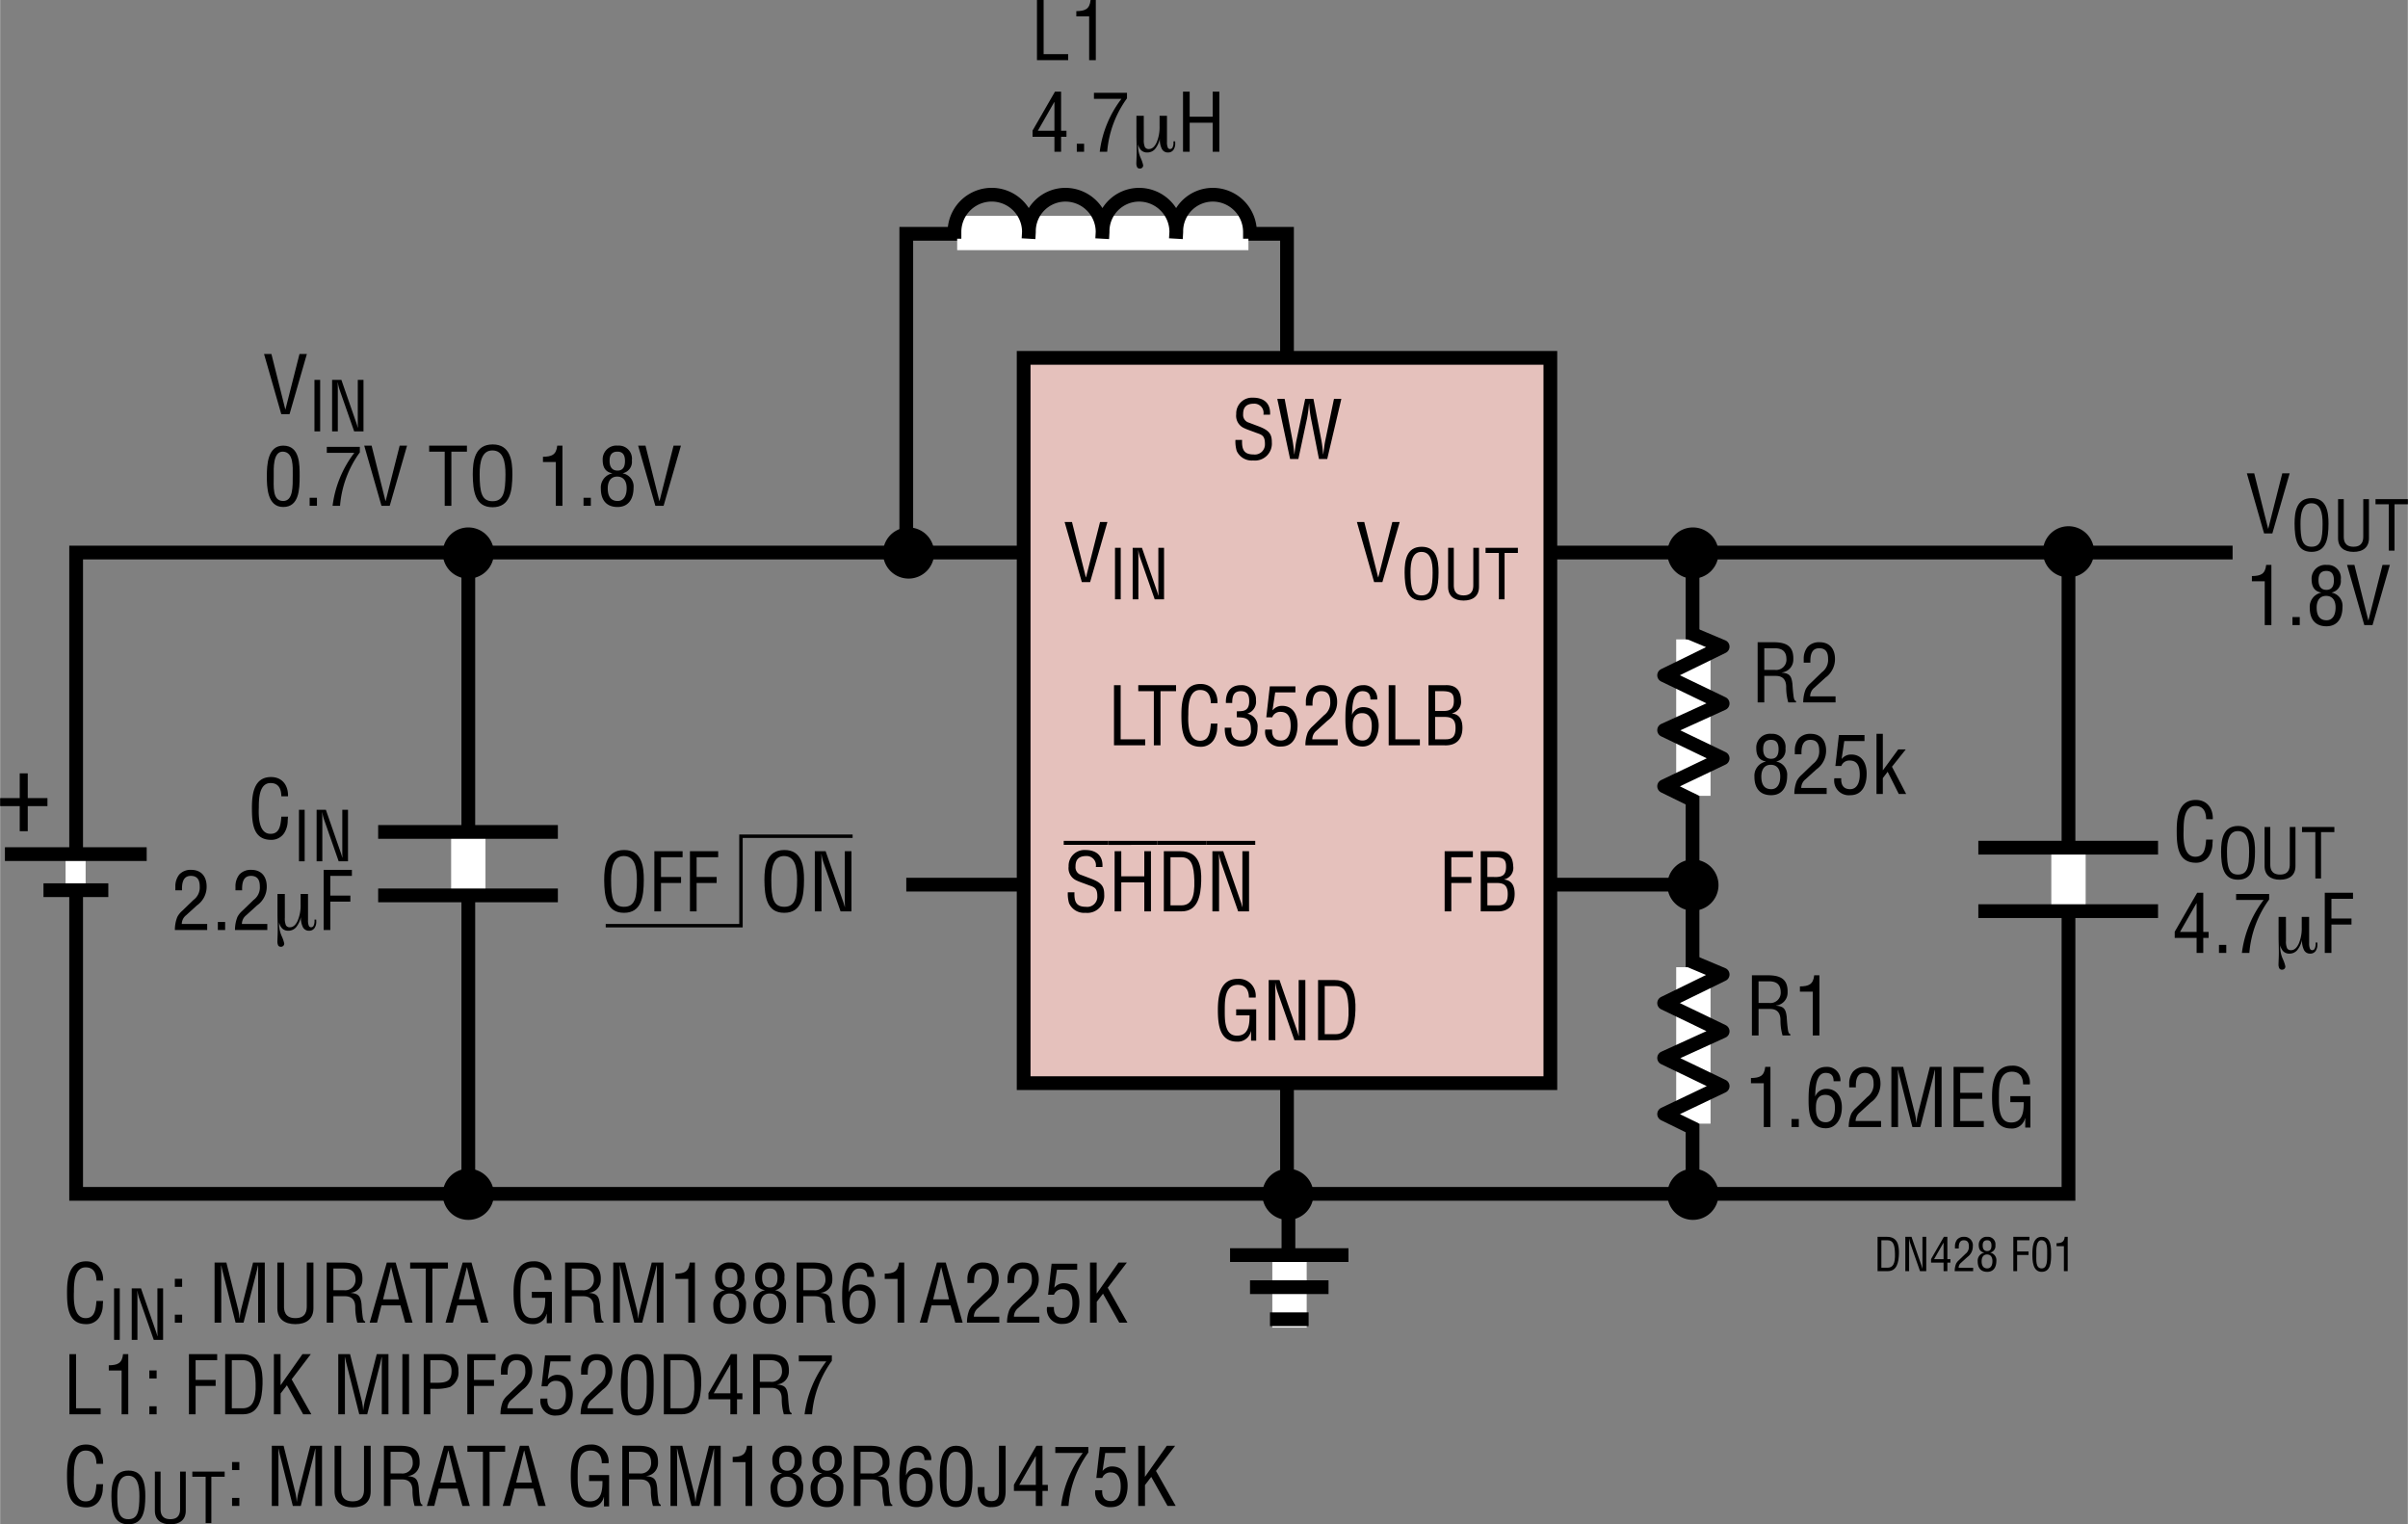 <svg id="a6e5dc02-8d35-4e0b-ad21-e223d96d2d67" data-name="Layer 1" xmlns="http://www.w3.org/2000/svg" width="5.841in" height="3.697in" viewBox="0 0 420.55 266.216"><rect x="0" y="0" width="420.55" height="266.216" fill="#808080" stroke="none"/><line x1="295.607" y1="99.499" x2="295.607" y2="208.499" fill="none" stroke="#000" stroke-width="2.4"/><line x1="225.023" y1="211.666" x2="225.023" y2="226.416" fill="none" stroke="#000" stroke-width="2.4"/><polyline points="361.273 96.166 361.273 208.499 13.273 208.499 13.273 96.499 73.273 96.499 389.939 96.499" fill="none" stroke="#000" stroke-width="2.4"/><line x1="158.273" y1="154.499" x2="295.773" y2="154.499" fill="none" stroke="#000" stroke-width="2.4"/><polyline points="224.773 208.666 224.773 40.833 158.273 40.833 158.273 96.499" fill="none" stroke="#000" stroke-width="2.4"/><line x1="295.753" y1="111.668" x2="295.753" y2="138.988" fill="none" stroke="#fff" stroke-width="6"/><polyline points="296.191 140.029 290.644 137.314 300.868 132.439 290.644 127.518 300.868 122.861 290.644 117.938 300.868 112.938 295.069 110.5" fill="none" stroke="#000" stroke-linejoin="round" stroke-width="2.4"/><line x1="295.753" y1="168.918" x2="295.753" y2="196.238" fill="none" stroke="#fff" stroke-width="6"/><polyline points="296.191 197.279 290.644 194.564 300.868 189.689 290.644 184.768 300.868 180.111 290.644 175.188 300.868 170.188 295.069 167.75" fill="none" stroke="#000" stroke-linejoin="round" stroke-width="2.4"/><line x1="225.21" y1="219.278" x2="225.21" y2="231.849" fill="none" stroke="#fff" stroke-width="6"/><line x1="214.828" y1="219.196" x2="235.511" y2="219.196" fill="none" stroke="#000" stroke-width="2.4"/><line x1="218.313" y1="224.798" x2="232.028" y2="224.798" fill="none" stroke="#000" stroke-width="2.4"/><line x1="221.798" y1="230.399" x2="228.548" y2="230.399" fill="none" stroke="#000" stroke-width="2.4"/><line x1="167.162" y1="40.686" x2="218.035" y2="40.686" fill="none" stroke="#fff" stroke-width="6"/><path d="M219.181,43.437v-1.18a6.499,6.499,0,0,0-6.504-6.498,6.384,6.384,0,0,0-6.363,6.498l-.068,1.18.068-1.18a6.503,6.503,0,0,0-6.504-6.498,6.388,6.388,0,0,0-6.369,6.498l-.066,1.18.066-1.18a6.5,6.5,0,0,0-6.504-6.498,6.384,6.384,0,0,0-6.363,6.498l-.068,1.18.068-1.18a6.502,6.502,0,0,0-13.004,0v1.18" transform="translate(-0.88 -1.751)" fill="none" stroke="#000" stroke-width="2.4"/><path d="M159.555,102.796a4.465,4.465,0,1,0-4.464-4.465A4.465,4.465,0,0,0,159.555,102.796Z" transform="translate(-0.88 -1.751)"/><path d="M159.555,98.331" transform="translate(-0.88 -1.751)"/><line x1="151.145" y1="96.549" x2="166.426" y2="96.549" fill="none"/><line x1="158.676" y1="104.205" x2="158.676" y2="88.924" fill="none"/><path d="M82.653,102.796a4.465,4.465,0,1,0-4.464-4.465A4.465,4.465,0,0,0,82.653,102.796Z" transform="translate(-0.88 -1.751)"/><path d="M82.653,98.331" transform="translate(-0.88 -1.751)"/><line x1="74.242" y1="96.549" x2="89.524" y2="96.549" fill="none"/><line x1="81.774" y1="104.205" x2="81.774" y2="88.924" fill="none"/><path d="M82.653,214.796a4.465,4.465,0,1,0-4.464-4.465A4.465,4.465,0,0,0,82.653,214.796Z" transform="translate(-0.88 -1.751)"/><path d="M82.653,210.331" transform="translate(-0.88 -1.751)"/><line x1="74.242" y1="208.549" x2="89.524" y2="208.549" fill="none"/><line x1="81.774" y1="216.205" x2="81.774" y2="200.924" fill="none"/><path d="M296.555,102.796a4.465,4.465,0,1,0-4.463-4.465A4.465,4.465,0,0,0,296.555,102.796Z" transform="translate(-0.88 -1.751)"/><path d="M296.555,98.331" transform="translate(-0.88 -1.751)"/><line x1="288.146" y1="96.549" x2="303.427" y2="96.549" fill="none"/><line x1="295.677" y1="104.205" x2="295.677" y2="88.924" fill="none"/><path d="M296.555,160.796a4.465,4.465,0,1,0-4.463-4.465A4.465,4.465,0,0,0,296.555,160.796Z" transform="translate(-0.88 -1.751)"/><path d="M296.555,156.331" transform="translate(-0.88 -1.751)"/><line x1="288.146" y1="154.549" x2="303.427" y2="154.549" fill="none"/><line x1="295.677" y1="162.205" x2="295.677" y2="146.924" fill="none"/><path d="M296.555,214.796a4.465,4.465,0,1,0-4.463-4.465A4.465,4.465,0,0,0,296.555,214.796Z" transform="translate(-0.88 -1.751)"/><path d="M296.555,210.331" transform="translate(-0.88 -1.751)"/><line x1="288.146" y1="208.549" x2="303.427" y2="208.549" fill="none"/><line x1="295.677" y1="216.205" x2="295.677" y2="200.924" fill="none"/><path d="M362.153,102.584a4.465,4.465,0,1,0-4.463-4.465A4.465,4.465,0,0,0,362.153,102.584Z" transform="translate(-0.88 -1.751)"/><path d="M362.153,98.119" transform="translate(-0.88 -1.751)"/><line x1="353.743" y1="96.337" x2="369.025" y2="96.337" fill="none"/><line x1="361.275" y1="103.993" x2="361.275" y2="88.712" fill="none"/><path d="M225.805,214.796a4.465,4.465,0,1,0-4.463-4.465A4.465,4.465,0,0,0,225.805,214.796Z" transform="translate(-0.88 -1.751)"/><path d="M225.805,210.331" transform="translate(-0.88 -1.751)"/><line x1="217.396" y1="208.549" x2="232.677" y2="208.549" fill="none"/><line x1="224.927" y1="216.205" x2="224.927" y2="200.924" fill="none"/><rect x="178.773" y="62.499" width="92" height="126.667" fill="#e5c1bc" stroke="#000" stroke-width="2.4"/><path d="M221.533,74.171a1.61,1.61,0,0,0-1.667-1.919c-1.695,0-1.877,1.064-1.877,1.877a1.381,1.381,0,0,0,.995,1.429c.56.21,1.106.42,1.667.63,1.989.742,2.353,1.443,2.353,2.83a2.954,2.954,0,0,1-3.264,3.151,2.868,2.868,0,0,1-2.872-1.667A5.873,5.873,0,0,1,216.644,78.583h1.163c-.056,1.555.238,2.536,1.989,2.536a1.763,1.763,0,0,0,2.003-1.835c0-1.597-.645-1.611-1.709-2.017-.574-.224-1.499-.519-2.059-.812a2.346,2.346,0,0,1-1.247-2.381,2.758,2.758,0,0,1,2.928-2.872c1.919,0,3.096.995,2.983,2.97Z" transform="translate(-0.88 -1.751)"/><path d="M227.636,81.917h-1.442l-2.241-10.506h1.289l1.373,7.242c.126.714.224,1.443.308,2.423h.028c.098-.812.182-1.583.336-2.339l1.541-7.326h1.443l1.387,7.242c.126.7.21,1.401.308,2.423h.028c.099-.812.183-1.583.336-2.339l1.527-7.326h1.288L232.679,81.917h-1.442L229.835,74.787a19.279,19.279,0,0,1-.308-2.535H229.499a24.32,24.32,0,0,1-.336,2.535Z" transform="translate(-0.88 -1.751)"/><path d="M192.998,92.911h1.289L191.261,103.417h-1.443l-3.011-10.506h1.289l2.423,9.666h.028Z" transform="translate(-0.88 -1.751)"/><path d="M195.612,106.417V97.422h.996V106.417Z" transform="translate(-0.88 -1.751)"/><path d="M203.182,97.422h.995V106.417h-1.631l-2.519-7.196a7.222,7.222,0,0,1-.336-1.355H199.668c.012.456.024.923.024,1.379V106.417h-.996V97.422h1.619l2.555,7.364c.108.276.192.564.312.984h.024c-.012-.324-.024-.672-.024-1.008Z" transform="translate(-0.88 -1.751)"/><path d="M309.021,124.417H307.858V113.911h2.703c2.199,0,3.6.575,3.53,2.998a2.248,2.248,0,0,1-2.018,2.284v.028c1.358.126,1.695.56,1.863,1.961.042.785.112,1.555.224,2.339.042.196.126.658.406.658v.238H313.209a9.637,9.637,0,0,1-.364-2.675c0-1.051-.42-1.947-1.793-1.947h-2.031Zm0-5.673h1.835a1.8,1.8,0,0,0,2.031-1.933c-.028-1.807-1.442-1.849-2.228-1.849h-1.639Z" transform="translate(-0.88 -1.751)"/><path d="M317.784,121.839a1.957,1.957,0,0,0-.756,1.527h4.44V124.417h-5.646a6.14,6.14,0,0,1,.42-2.269,3.648,3.648,0,0,1,.827-1.051l2.003-1.933a2.687,2.687,0,0,0,1.093-2.353c0-1.065-.364-1.849-1.555-1.849-1.443,0-1.569,1.415-1.541,2.521h-1.163v-.645a3.307,3.307,0,0,1,.673-2.101,2.672,2.672,0,0,1,2.087-.827c1.793,0,2.703,1.191,2.703,2.928a3.963,3.963,0,0,1-1.694,3.278Z" transform="translate(-0.88 -1.751)"/><path d="M309.287,134.73c-1.247-.21-1.667-1.121-1.667-2.312a2.402,2.402,0,0,1,2.661-2.507,2.288,2.288,0,0,1,2.438,2.578,2.034,2.034,0,0,1-1.583,2.241v.028a2.321,2.321,0,0,1,1.877,2.494c0,1.807-.771,3.375-2.802,3.375-1.919,0-2.913-1.19-2.913-3.222a2.516,2.516,0,0,1,1.989-2.647Zm.952,4.847c.967,0,1.568-.798,1.568-2.228,0-1.078-.434-2.031-1.652-2.031s-1.653.98-1.653,2.045C308.502,138.526,308.866,139.577,310.239,139.577Zm-.028-5.309c1.022,0,1.303-.771,1.303-1.681,0-.896-.28-1.625-1.316-1.625s-1.373.645-1.373,1.583C308.811,133.582,309.23,134.268,310.211,134.268Z" transform="translate(-0.88 -1.751)"/><path d="M316.23,137.839a1.957,1.957,0,0,0-.756,1.527H319.915V140.417h-5.646a6.14,6.14,0,0,1,.42-2.269,3.648,3.648,0,0,1,.827-1.051l2.003-1.933a2.687,2.687,0,0,0,1.093-2.353c0-1.065-.364-1.849-1.555-1.849-1.443,0-1.569,1.415-1.541,2.521h-1.163v-.645a3.307,3.307,0,0,1,.673-2.101,2.672,2.672,0,0,1,2.087-.827c1.793,0,2.703,1.191,2.703,2.928a3.963,3.963,0,0,1-1.694,3.278Z" transform="translate(-0.88 -1.751)"/><path d="M322.46,137.671c-.056,1.121.364,1.905,1.555,1.905,1.233,0,1.682-1.233,1.682-2.536,0-1.205-.267-2.465-1.751-2.465a1.475,1.475,0,0,0-1.471.953H321.438l.616-5.407h4.469v1.05h-3.53l-.462,3.082.028.028a2.068,2.068,0,0,1,1.667-.756c1.933.014,2.675,1.625,2.675,3.333,0,1.863-.687,3.768-2.857,3.768a2.552,2.552,0,0,1-2.787-2.956Z" transform="translate(-0.88 -1.751)"/><path d="M328.62,140.417V129.911h1.106v6.346h.028l2.661-3.628h1.316l-2.409,3.025,2.479,4.763h-1.289l-1.946-3.88-.841,1.106V140.417Z" transform="translate(-0.88 -1.751)"/><path d="M17.702,225.397c-.028-1.247-.435-2.311-1.891-2.311-2.017,0-2.045,2.872-2.045,4.258-.056,1.429-.084,4.608,2.045,4.608,1.387,0,1.681-1.135,1.821-2.283.028-.238.042-.477.07-.714h1.163c-.028.21-.028.434-.056.644a4.02,4.02,0,0,1-.616,2.228,2.653,2.653,0,0,1-2.283,1.176c-3.236,0-3.348-3.124-3.348-5.631,0-2.367.351-5.337,3.334-5.337,1.989,0,3.026,1.485,2.97,3.362Z" transform="translate(-0.88 -1.751)"/><path d="M20.778,235.751v-8.995h.996V235.751Z" transform="translate(-0.88 -1.751)"/><path d="M28.348,226.756h.995V235.751H27.712l-2.519-7.196a7.221,7.221,0,0,1-.336-1.355H24.834c.012.456.024.923.024,1.379V235.751H23.862v-8.995h1.619l2.555,7.364c.108.276.192.564.312.984h.024c-.012-.324-.024-.672-.024-1.008Z" transform="translate(-0.88 -1.751)"/><path d="M31.391,226.49v-1.401H32.666v1.401Zm0,6.261V231.35H32.666V232.751Z" transform="translate(-0.88 -1.751)"/><path d="M45.059,222.245H47.104V232.751H45.941v-8.657c0-.448.028-.882,0-1.331h-.028c-.126.616-.224,1.008-.322,1.415L43.392,232.751H42.005l-2.199-8.699c-.098-.364-.182-.714-.308-1.289h-.028c0,.448.028.911.028,1.359V232.751H38.335V222.245H40.394l2.059,8.195a9.261,9.261,0,0,1,.224,1.555h.028a14.629,14.629,0,0,1,.266-1.569Z" transform="translate(-0.88 -1.751)"/><path d="M49.297,222.245H50.46v7.55c-.014.826.126,2.157,1.989,2.157,1.863,0,2.003-1.331,1.989-2.157v-7.55h1.163v7.971c0,1.877-1.247,2.787-3.152,2.787-1.905,0-3.151-.91-3.151-2.787Z" transform="translate(-0.88 -1.751)"/><path d="M59.084,232.751H57.921V222.245H60.625c2.199,0,3.6.575,3.53,2.998a2.248,2.248,0,0,1-2.017,2.284v.028c1.359.126,1.695.56,1.863,1.961.042.785.112,1.555.224,2.339.042.196.126.658.406.658v.238h-1.358a9.619,9.619,0,0,1-.364-2.675c0-1.051-.42-1.947-1.793-1.947H59.084Zm0-5.673h1.835a1.801,1.801,0,0,0,2.031-1.933c-.028-1.807-1.443-1.849-2.227-1.849H59.084Z" transform="translate(-0.88 -1.751)"/><path d="M68.422,222.245h1.541L72.918,232.751H71.63l-.826-3.026H67.484l-.771,3.026H65.425Zm.756.841h-.028l-1.387,5.589h2.773Z" transform="translate(-0.88 -1.751)"/><path d="M72.495,222.245h6.598v1.051H76.375V232.751H75.212V223.296H72.495Z" transform="translate(-0.88 -1.751)"/><path d="M81.666,222.245H83.207L86.163,232.751H84.874l-.826-3.026H80.728l-.771,3.026H78.669Zm.756.841h-.028l-1.387,5.589h2.773Z" transform="translate(-0.88 -1.751)"/><path d="M97.251,232.835h-.896v-1.639h-.028a2.338,2.338,0,0,1-2.409,1.807c-3.124,0-3.362-3.109-3.362-5.575,0-2.452.434-5.393,3.474-5.393a2.939,2.939,0,0,1,3.124,3.264H95.976c-.014-1.289-.56-2.185-1.891-2.213-2.297-.042-2.325,2.591-2.325,4.384,0,1.597-.084,4.384,1.989,4.482,2.157.098,2.353-1.877,2.339-3.544H93.749v-1.051h3.502Z" transform="translate(-0.88 -1.751)"/><path d="M100.72,232.751h-1.163V222.245h2.704c2.199,0,3.6.575,3.53,2.998a2.248,2.248,0,0,1-2.017,2.284v.028c1.359.126,1.695.56,1.863,1.961.042.785.112,1.555.224,2.339.042.196.126.658.406.658v.238h-1.358a9.619,9.619,0,0,1-.364-2.675c0-1.051-.42-1.947-1.793-1.947h-2.031Zm0-5.673h1.835a1.801,1.801,0,0,0,2.031-1.933c-.028-1.807-1.443-1.849-2.227-1.849h-1.639Z" transform="translate(-0.88 -1.751)"/><path d="M114.695,222.245h2.045V232.751h-1.163v-8.657c0-.448.028-.882,0-1.331h-.028c-.126.616-.224,1.008-.322,1.415l-2.199,8.573h-1.387l-2.199-8.699c-.098-.364-.182-.714-.308-1.289H109.106c0,.448.028.911.028,1.359V232.751h-1.163V222.245h2.059l2.059,8.195a9.262,9.262,0,0,1,.224,1.555h.028a14.629,14.629,0,0,1,.266-1.569Z" transform="translate(-0.88 -1.751)"/><path d="M121.076,225.103H118.835v-.911c1.499-.028,2.325-.308,2.493-1.947h.911V232.751h-1.163Z" transform="translate(-0.88 -1.751)"/><path d="M127.432,227.064c-1.247-.21-1.667-1.121-1.667-2.312a2.402,2.402,0,0,1,2.662-2.507,2.288,2.288,0,0,1,2.438,2.578,2.034,2.034,0,0,1-1.583,2.241v.028a2.32,2.32,0,0,1,1.877,2.494c0,1.807-.77,3.375-2.801,3.375-1.919,0-2.914-1.19-2.914-3.222a2.516,2.516,0,0,1,1.989-2.647Zm.953,4.847c.966,0,1.569-.798,1.569-2.228,0-1.078-.434-2.031-1.653-2.031s-1.653.98-1.653,2.045C126.647,230.86,127.012,231.911,128.384,231.911Zm-.028-5.309c1.022,0,1.303-.771,1.303-1.681,0-.896-.28-1.625-1.317-1.625s-1.373.645-1.373,1.583C126.956,225.916,127.376,226.602,128.356,226.602Z" transform="translate(-0.88 -1.751)"/><path d="M134.432,227.064c-1.247-.21-1.667-1.121-1.667-2.312a2.402,2.402,0,0,1,2.662-2.507,2.288,2.288,0,0,1,2.438,2.578,2.034,2.034,0,0,1-1.583,2.241v.028a2.32,2.32,0,0,1,1.877,2.494c0,1.807-.77,3.375-2.801,3.375-1.919,0-2.914-1.19-2.914-3.222a2.516,2.516,0,0,1,1.989-2.647Zm.953,4.847c.966,0,1.569-.798,1.569-2.228,0-1.078-.434-2.031-1.653-2.031s-1.653.98-1.653,2.045C133.647,230.86,134.012,231.911,135.384,231.911Zm-.028-5.309c1.022,0,1.303-.771,1.303-1.681,0-.896-.28-1.625-1.317-1.625s-1.373.645-1.373,1.583C133.956,225.916,134.376,226.602,135.356,226.602Z" transform="translate(-0.88 -1.751)"/><path d="M141.166,232.751h-1.163V222.245h2.704c2.199,0,3.6.575,3.53,2.998a2.248,2.248,0,0,1-2.017,2.284v.028c1.359.126,1.695.56,1.863,1.961.042.785.112,1.555.225,2.339.042.196.126.658.406.658v.238H145.354a9.619,9.619,0,0,1-.364-2.675c0-1.051-.42-1.947-1.793-1.947h-2.031Zm0-5.673h1.835a1.801,1.801,0,0,0,2.031-1.933c-.028-1.807-1.443-1.849-2.227-1.849h-1.639Z" transform="translate(-0.88 -1.751)"/><path d="M147.955,228.086c0-2.185.084-5.841,3.109-5.841a2.317,2.317,0,0,1,2.451,2.507H152.325c0-.952-.406-1.457-1.401-1.457-1.779,0-1.765,2.956-1.821,4.076h.028a2.083,2.083,0,0,1,1.933-1.289c1.877,0,2.704,1.513,2.704,3.208,0,2.241-1.191,3.67-2.788,3.67C148.165,232.961,147.955,230.244,147.955,228.086Zm2.914-.953c-1.373,0-1.625,1.149-1.625,2.115-.07,1.989.658,2.662,1.709,2.662,1.373,0,1.611-1.485,1.611-2.549C152.563,228.212,152.213,227.134,150.869,227.134Z" transform="translate(-0.88 -1.751)"/><path d="M157.63,225.103h-2.241v-.911c1.499-.028,2.325-.308,2.493-1.947h.911V232.751h-1.163Z" transform="translate(-0.88 -1.751)"/><path d="M164.504,222.245h1.541l2.956,10.506h-1.289l-.826-3.026h-3.32l-.771,3.026h-1.289Zm.756.841h-.028l-1.387,5.589h2.773Z" transform="translate(-0.88 -1.751)"/><path d="M171.714,230.173a1.96,1.96,0,0,0-.757,1.527h4.44V232.751h-5.645a6.141,6.141,0,0,1,.42-2.269,3.644,3.644,0,0,1,.826-1.051l2.003-1.933a2.686,2.686,0,0,0,1.092-2.353c0-1.065-.364-1.849-1.555-1.849-1.443,0-1.569,1.415-1.541,2.521h-1.163v-.645a3.309,3.309,0,0,1,.672-2.101,2.673,2.673,0,0,1,2.087-.827c1.793,0,2.704,1.191,2.704,2.928a3.962,3.962,0,0,1-1.695,3.278Z" transform="translate(-0.88 -1.751)"/><path d="M178.714,230.173a1.96,1.96,0,0,0-.757,1.527h4.44V232.751h-5.645a6.141,6.141,0,0,1,.42-2.269,3.644,3.644,0,0,1,.826-1.051l2.003-1.933a2.686,2.686,0,0,0,1.092-2.353c0-1.065-.364-1.849-1.555-1.849-1.443,0-1.569,1.415-1.541,2.521h-1.163v-.645a3.309,3.309,0,0,1,.672-2.101,2.673,2.673,0,0,1,2.087-.827c1.793,0,2.704,1.191,2.704,2.928a3.962,3.962,0,0,1-1.695,3.278Z" transform="translate(-0.88 -1.751)"/><path d="M184.943,230.005c-.056,1.121.364,1.905,1.555,1.905,1.232,0,1.681-1.233,1.681-2.536,0-1.205-.266-2.465-1.75-2.465a1.475,1.475,0,0,0-1.471.953H183.921l.616-5.407h4.468v1.05h-3.53l-.462,3.082.028.028a2.069,2.069,0,0,1,1.667-.756c1.933.014,2.676,1.625,2.676,3.333,0,1.863-.687,3.768-2.858,3.768a2.552,2.552,0,0,1-2.787-2.956Z" transform="translate(-0.88 -1.751)"/><path d="M191.243,232.751V222.245h1.163v5.393h.028l3.796-5.393h1.457l-3.348,4.398,3.446,6.107h-1.429l-2.843-5.071-1.093,1.429V232.751Z" transform="translate(-0.88 -1.751)"/><path d="M12.981,248.751V238.245H14.144v9.455h4.287V248.751Z" transform="translate(-0.88 -1.751)"/><path d="M22.097,241.103H19.855v-.911c1.499-.028,2.325-.308,2.493-1.947h.911V248.751h-1.163Z" transform="translate(-0.88 -1.751)"/><path d="M26.939,242.49v-1.401h1.275v1.401Zm0,6.261V247.35h1.275V248.751Z" transform="translate(-0.88 -1.751)"/><path d="M33.855,248.751V238.245h4.931v1.051H35.018v3.446H38.52v1.051h-3.502v4.958Z" transform="translate(-0.88 -1.751)"/><path d="M40.183,248.751V238.245h2.886c3.278,0,3.726,2.662,3.642,5.253-.084,2.563-.588,5.253-3.432,5.253Zm1.163-1.051H43.209c1.709,0,2.409-1.274,2.297-4.412-.084-2.396-.42-3.992-2.297-3.992H41.346Z" transform="translate(-0.88 -1.751)"/><path d="M48.695,248.751V238.245h1.163v5.393h.028l3.796-5.393h1.457l-3.348,4.398,3.446,6.107H53.808l-2.843-5.071-1.093,1.429V248.751Z" transform="translate(-0.88 -1.751)"/><path d="M66.661,238.245h2.045V248.751H67.543v-8.657c0-.448.028-.882,0-1.331h-.028c-.126.616-.224,1.008-.322,1.415L64.994,248.751H63.607l-2.199-8.699c-.098-.364-.182-.714-.308-1.289h-.028c0,.448.028.911.028,1.359V248.751H59.937V238.245h2.059l2.059,8.195a9.262,9.262,0,0,1,.224,1.555h.028a14.629,14.629,0,0,1,.266-1.569Z" transform="translate(-0.88 -1.751)"/><path d="M71.137,248.751V238.245H72.3V248.751Z" transform="translate(-0.88 -1.751)"/><path d="M74.861,248.751V238.245h2.76a3.603,3.603,0,0,1,2.451.687,2.953,2.953,0,0,1,.854,2.241,2.833,2.833,0,0,1-1.485,2.815,7.997,7.997,0,0,1-2.717.308h-.701V248.751Zm1.163-5.505h1.135c1.597-.014,2.577-.238,2.563-2.045,0-1.695-1.079-1.933-2.494-1.905H76.024Z" transform="translate(-0.88 -1.751)"/><path d="M82.477,248.751V238.245h4.931v1.051H83.64v3.446H87.142v1.051H83.64v4.958Z" transform="translate(-0.88 -1.751)"/><path d="M90.233,246.173a1.961,1.961,0,0,0-.756,1.527h4.44V248.751h-5.645a6.141,6.141,0,0,1,.42-2.269,3.644,3.644,0,0,1,.826-1.051l2.003-1.933a2.686,2.686,0,0,0,1.092-2.353c0-1.065-.364-1.849-1.555-1.849-1.443,0-1.569,1.415-1.541,2.521H88.356v-.645a3.309,3.309,0,0,1,.672-2.101,2.673,2.673,0,0,1,2.087-.827c1.793,0,2.703,1.191,2.703,2.928a3.962,3.962,0,0,1-1.695,3.278Z" transform="translate(-0.88 -1.751)"/><path d="M96.463,246.005c-.056,1.121.364,1.905,1.555,1.905,1.233,0,1.681-1.233,1.681-2.536,0-1.205-.267-2.465-1.751-2.465a1.475,1.475,0,0,0-1.471.953H95.44l.617-5.407h4.468v1.05H96.996l-.462,3.082.028.028a2.068,2.068,0,0,1,1.667-.756c1.933.014,2.676,1.625,2.676,3.333,0,1.863-.687,3.768-2.858,3.768a2.552,2.552,0,0,1-2.787-2.956Z" transform="translate(-0.88 -1.751)"/><path d="M104.233,246.173a1.961,1.961,0,0,0-.756,1.527h4.44V248.751h-5.645a6.141,6.141,0,0,1,.42-2.269,3.644,3.644,0,0,1,.826-1.051l2.003-1.933a2.686,2.686,0,0,0,1.092-2.353c0-1.065-.364-1.849-1.555-1.849-1.443,0-1.569,1.415-1.541,2.521h-1.163v-.645a3.309,3.309,0,0,1,.672-2.101,2.673,2.673,0,0,1,2.087-.827c1.793,0,2.703,1.191,2.703,2.928a3.962,3.962,0,0,1-1.695,3.278Z" transform="translate(-0.88 -1.751)"/><path d="M109.301,243.582c0-1.961.126-5.337,2.857-5.337,2.941,0,2.872,3.334,2.872,5.337,0,2.381-.126,5.379-2.872,5.379C109.356,248.961,109.301,245.445,109.301,243.582Zm2.857,4.329c1.737,0,1.667-2.494,1.667-4.511,0-1.484.154-3.978-1.667-4.104-1.849-.112-1.653,3.138-1.653,4.104C110.505,245.417,110.225,247.911,112.158,247.911Z" transform="translate(-0.88 -1.751)"/><path d="M116.805,248.751V238.245h2.886c3.278,0,3.726,2.662,3.642,5.253-.084,2.563-.588,5.253-3.432,5.253Zm1.163-1.051h1.863c1.709,0,2.409-1.274,2.297-4.412-.084-2.396-.42-3.992-2.297-3.992h-1.863Z" transform="translate(-0.88 -1.751)"/><path d="M128.524,238.245h1.064v6.836h.938v1.05h-.938V248.751h-1.163v-2.62h-3.824v-1.078Zm-2.998,6.836h2.899v-5.015h-.028Z" transform="translate(-0.88 -1.751)"/><path d="M133.577,248.751h-1.163V238.245h2.704c2.199,0,3.6.575,3.53,2.998a2.248,2.248,0,0,1-2.017,2.284v.028c1.359.126,1.695.56,1.863,1.961.042.785.112,1.555.224,2.339.042.196.126.658.406.658v.238h-1.358a9.619,9.619,0,0,1-.364-2.675c0-1.051-.42-1.947-1.793-1.947h-2.031Zm0-5.673h1.835a1.801,1.801,0,0,0,2.031-1.933c-.028-1.807-1.443-1.849-2.227-1.849h-1.639Z" transform="translate(-0.88 -1.751)"/><path d="M140.38,238.456h5.771v.966a18.33,18.33,0,0,0-3.459,9.329h-1.303a19.104,19.104,0,0,1,3.796-9.245h-4.805Z" transform="translate(-0.88 -1.751)"/><path d="M17.702,257.397c-.028-1.247-.435-2.311-1.891-2.311-2.017,0-2.045,2.872-2.045,4.258-.056,1.429-.084,4.608,2.045,4.608,1.387,0,1.681-1.135,1.821-2.283.028-.238.042-.477.07-.714h1.163c-.028.21-.028.434-.056.644a4.02,4.02,0,0,1-.616,2.228,2.653,2.653,0,0,1-2.283,1.176c-3.236,0-3.348-3.124-3.348-5.631,0-2.367.351-5.337,3.334-5.337,1.989,0,3.026,1.485,2.97,3.362Z" transform="translate(-0.88 -1.751)"/><path d="M23.297,258.576c2.626,0,2.951,2.422,2.938,4.485-.012,2.495-.336,4.905-2.962,4.905s-2.938-2.411-2.962-4.905C20.311,260.999,20.623,258.576,23.297,258.576Zm-.048.899c-1.535,0-1.919,1.607-1.907,3.61.012,2.603.276,3.982,1.931,3.982,1.655,0,1.919-1.379,1.931-3.982C25.216,261.083,24.832,259.476,23.249,259.476Z" transform="translate(-0.88 -1.751)"/><path d="M27.906,258.756h.995v6.464c-.012.708.108,1.847,1.703,1.847s1.715-1.139,1.703-1.847v-6.464h.996v6.824c0,1.607-1.067,2.387-2.699,2.387-1.631,0-2.698-.779-2.698-2.387Z" transform="translate(-0.88 -1.751)"/><path d="M34.446,258.756h5.649v.899H37.769V267.751h-.995v-8.096H34.446Z" transform="translate(-0.88 -1.751)"/><path d="M41.387,258.49v-1.401h1.275v1.401Zm0,6.261V263.35h1.275V264.751Z" transform="translate(-0.88 -1.751)"/><path d="M55.055,254.245H57.1V264.751H55.938v-8.657c0-.448.028-.882,0-1.331h-.028c-.126.616-.224,1.008-.322,1.415L53.388,264.751H52.001l-2.199-8.699c-.098-.364-.182-.714-.308-1.289h-.028c0,.448.028.911.028,1.359V264.751h-1.163V254.245h2.059l2.059,8.195a9.261,9.261,0,0,1,.224,1.555h.028a14.632,14.632,0,0,1,.266-1.569Z" transform="translate(-0.88 -1.751)"/><path d="M59.293,254.245h1.163v7.55c-.014.826.126,2.157,1.989,2.157,1.863,0,2.003-1.331,1.989-2.157v-7.55h1.163v7.971c0,1.877-1.247,2.787-3.152,2.787-1.905,0-3.151-.91-3.151-2.787Z" transform="translate(-0.88 -1.751)"/><path d="M69.08,264.751H67.917V254.245h2.704c2.199,0,3.6.575,3.53,2.998a2.248,2.248,0,0,1-2.017,2.284v.028c1.359.126,1.695.56,1.863,1.961.042.785.112,1.555.225,2.339.042.196.126.658.406.658v.238H73.268a9.618,9.618,0,0,1-.364-2.675c0-1.051-.42-1.947-1.793-1.947H69.08Zm0-5.673h1.835a1.801,1.801,0,0,0,2.031-1.933c-.028-1.807-1.443-1.849-2.227-1.849H69.08Z" transform="translate(-0.88 -1.751)"/><path d="M78.418,254.245H79.959L82.915,264.751H81.626l-.826-3.026H77.48l-.771,3.026H75.421Zm.756.841h-.028l-1.387,5.589H80.533Z" transform="translate(-0.88 -1.751)"/><path d="M82.491,254.245h6.598v1.051H86.371V264.751H85.209V255.296H82.491Z" transform="translate(-0.88 -1.751)"/><path d="M91.663,254.245h1.541L96.159,264.751H94.87L94.044,261.725H90.724l-.771,3.026H88.665Zm.756.841h-.028l-1.387,5.589h2.773Z" transform="translate(-0.88 -1.751)"/><path d="M107.247,264.835h-.896v-1.639h-.028a2.338,2.338,0,0,1-2.409,1.807c-3.124,0-3.362-3.109-3.362-5.575,0-2.452.434-5.393,3.474-5.393a2.939,2.939,0,0,1,3.124,3.264h-1.177c-.014-1.289-.56-2.185-1.891-2.213-2.297-.042-2.325,2.591-2.325,4.384,0,1.597-.084,4.384,1.989,4.482,2.157.098,2.353-1.877,2.339-3.544h-2.339v-1.051h3.502Z" transform="translate(-0.88 -1.751)"/><path d="M110.716,264.751h-1.163V254.245h2.704c2.199,0,3.6.575,3.53,2.998a2.248,2.248,0,0,1-2.017,2.284v.028c1.359.126,1.695.56,1.863,1.961.042.785.112,1.555.224,2.339.042.196.126.658.406.658v.238h-1.358a9.619,9.619,0,0,1-.364-2.675c0-1.051-.42-1.947-1.793-1.947h-2.031Zm0-5.673h1.835a1.801,1.801,0,0,0,2.031-1.933c-.028-1.807-1.443-1.849-2.227-1.849h-1.639Z" transform="translate(-0.88 -1.751)"/><path d="M124.69,254.245h2.045V264.751h-1.163v-8.657c0-.448.028-.882,0-1.331h-.028c-.126.616-.224,1.008-.322,1.415l-2.199,8.573h-1.387l-2.199-8.699c-.098-.364-.182-.714-.308-1.289h-.028c0,.448.028.911.028,1.359V264.751H117.967V254.245h2.059l2.059,8.195a9.26,9.26,0,0,1,.224,1.555h.028a14.632,14.632,0,0,1,.266-1.569Z" transform="translate(-0.88 -1.751)"/><path d="M131.072,257.103h-2.241v-.911c1.499-.028,2.325-.308,2.493-1.947h.911V264.751h-1.163Z" transform="translate(-0.88 -1.751)"/><path d="M137.428,259.064c-1.247-.21-1.667-1.121-1.667-2.312a2.402,2.402,0,0,1,2.662-2.507,2.288,2.288,0,0,1,2.438,2.578,2.034,2.034,0,0,1-1.583,2.241v.028a2.32,2.32,0,0,1,1.877,2.494c0,1.807-.771,3.375-2.801,3.375-1.919,0-2.914-1.19-2.914-3.222a2.516,2.516,0,0,1,1.989-2.647Zm.953,4.847c.966,0,1.569-.798,1.569-2.228,0-1.078-.434-2.031-1.653-2.031s-1.653.98-1.653,2.045C136.644,262.86,137.008,263.911,138.38,263.911Zm-.028-5.309c1.022,0,1.303-.771,1.303-1.681,0-.896-.28-1.625-1.317-1.625s-1.373.645-1.373,1.583C136.952,257.916,137.372,258.602,138.353,258.602Z" transform="translate(-0.88 -1.751)"/><path d="M144.428,259.064c-1.247-.21-1.667-1.121-1.667-2.312a2.402,2.402,0,0,1,2.662-2.507,2.288,2.288,0,0,1,2.438,2.578,2.034,2.034,0,0,1-1.583,2.241v.028a2.32,2.32,0,0,1,1.877,2.494c0,1.807-.771,3.375-2.801,3.375-1.919,0-2.914-1.19-2.914-3.222a2.516,2.516,0,0,1,1.989-2.647Zm.953,4.847c.966,0,1.569-.798,1.569-2.228,0-1.078-.434-2.031-1.653-2.031s-1.653.98-1.653,2.045C143.644,262.86,144.008,263.911,145.38,263.911Zm-.028-5.309c1.022,0,1.303-.771,1.303-1.681,0-.896-.28-1.625-1.317-1.625s-1.373.645-1.373,1.583C143.952,257.916,144.372,258.602,145.353,258.602Z" transform="translate(-0.88 -1.751)"/><path d="M151.162,264.751H149.999V254.245h2.704c2.199,0,3.6.575,3.53,2.998a2.248,2.248,0,0,1-2.017,2.284v.028c1.359.126,1.695.56,1.863,1.961.042.785.112,1.555.225,2.339.042.196.126.658.406.658v.238h-1.358a9.619,9.619,0,0,1-.364-2.675c0-1.051-.42-1.947-1.793-1.947h-2.031Zm0-5.673h1.835a1.801,1.801,0,0,0,2.031-1.933c-.028-1.807-1.443-1.849-2.227-1.849h-1.639Z" transform="translate(-0.88 -1.751)"/><path d="M157.951,260.086c0-2.185.084-5.841,3.109-5.841a2.317,2.317,0,0,1,2.452,2.507H162.321c0-.952-.406-1.457-1.401-1.457-1.779,0-1.765,2.956-1.821,4.076h.028a2.083,2.083,0,0,1,1.933-1.289c1.877,0,2.704,1.513,2.704,3.208,0,2.241-1.191,3.67-2.788,3.67C158.161,264.961,157.951,262.244,157.951,260.086Zm2.914-.953c-1.373,0-1.625,1.149-1.625,2.115-.07,1.989.658,2.662,1.709,2.662,1.373,0,1.611-1.485,1.611-2.549C162.559,260.212,162.209,259.134,160.864,259.134Z" transform="translate(-0.88 -1.751)"/><path d="M164.993,259.582c0-1.961.126-5.337,2.857-5.337,2.941,0,2.872,3.334,2.872,5.337,0,2.381-.126,5.379-2.872,5.379C165.048,264.961,164.993,261.445,164.993,259.582Zm2.857,4.329c1.737,0,1.667-2.494,1.667-4.511,0-1.484.154-3.978-1.667-4.104-1.849-.112-1.653,3.138-1.653,4.104C166.197,261.417,165.917,263.911,167.85,263.911Z" transform="translate(-0.88 -1.751)"/><path d="M172.819,261.459v.617c0,.938.042,1.835,1.219,1.835s1.303-.896,1.303-1.835v-7.831h1.163v7.915c0,2.213-1.009,2.801-2.479,2.801a2.103,2.103,0,0,1-2.003-.995,5.234,5.234,0,0,1-.364-2.507Z" transform="translate(-0.88 -1.751)"/><path d="M181.878,254.245h1.064v6.836h.938v1.05h-.938V264.751h-1.163v-2.62h-3.824v-1.078Zm-2.998,6.836h2.899v-5.015h-.028Z" transform="translate(-0.88 -1.751)"/><path d="M185.18,254.456h5.771v.966a18.329,18.329,0,0,0-3.459,9.329H186.189a19.104,19.104,0,0,1,3.796-9.245h-4.805Z" transform="translate(-0.88 -1.751)"/><path d="M193.371,262.005c-.056,1.121.364,1.905,1.555,1.905,1.232,0,1.681-1.233,1.681-2.536,0-1.205-.266-2.465-1.75-2.465a1.475,1.475,0,0,0-1.471.953h-1.036l.616-5.407h4.468v1.05h-3.53l-.462,3.082.028.028a2.069,2.069,0,0,1,1.667-.756c1.933.014,2.676,1.625,2.676,3.333,0,1.863-.687,3.768-2.858,3.768a2.552,2.552,0,0,1-2.787-2.956Z" transform="translate(-0.88 -1.751)"/><path d="M199.67,264.751V254.245h1.163v5.393h.028l3.796-5.393h1.457l-3.348,4.398,3.446,6.107H204.783l-2.843-5.071-1.093,1.429V264.751Z" transform="translate(-0.88 -1.751)"/><path d="M308.021,182.583H306.858V172.077h2.703c2.199,0,3.6.575,3.53,2.998a2.248,2.248,0,0,1-2.018,2.284v.028c1.358.126,1.695.56,1.863,1.961.042.785.112,1.555.224,2.339.042.196.126.658.406.658v.238H312.209a9.637,9.637,0,0,1-.364-2.675c0-1.051-.42-1.947-1.793-1.947h-2.031Zm0-5.673h1.835a1.8,1.8,0,0,0,2.031-1.933c-.028-1.807-1.442-1.849-2.228-1.849h-1.639Z" transform="translate(-0.88 -1.751)"/><path d="M317.484,174.935h-2.241v-.911c1.499-.028,2.326-.308,2.494-1.947h.91V182.583h-1.163Z" transform="translate(-0.88 -1.751)"/><path d="M308.931,190.935h-2.241v-.911c1.499-.028,2.325-.308,2.494-1.947h.91V198.583h-1.163Z" transform="translate(-0.88 -1.751)"/><path d="M313.774,198.583v-1.401h1.274V198.583Z" transform="translate(-0.88 -1.751)"/><path d="M316.756,193.918c0-2.185.084-5.841,3.109-5.841a2.317,2.317,0,0,1,2.451,2.507H321.126c0-.952-.406-1.457-1.4-1.457-1.779,0-1.766,2.956-1.821,4.076h.028a2.083,2.083,0,0,1,1.933-1.289c1.877,0,2.703,1.513,2.703,3.208,0,2.241-1.19,3.67-2.787,3.67C316.966,198.793,316.756,196.076,316.756,193.918Zm2.913-.953c-1.372,0-1.625,1.149-1.625,2.115-.069,1.989.659,2.662,1.709,2.662,1.373,0,1.611-1.485,1.611-2.549C321.364,194.044,321.014,192.966,319.669,192.966Z" transform="translate(-0.88 -1.751)"/><path d="M325.73,196.005a1.957,1.957,0,0,0-.756,1.527H329.415V198.583h-5.646a6.141,6.141,0,0,1,.42-2.269,3.648,3.648,0,0,1,.827-1.051l2.003-1.933a2.687,2.687,0,0,0,1.093-2.353c0-1.065-.364-1.849-1.555-1.849-1.443,0-1.569,1.415-1.541,2.521h-1.163v-.645a3.307,3.307,0,0,1,.673-2.101,2.672,2.672,0,0,1,2.087-.827c1.793,0,2.703,1.191,2.703,2.928a3.963,3.963,0,0,1-1.694,3.278Z" transform="translate(-0.88 -1.751)"/><path d="M337.941,188.077h2.045V198.583h-1.162v-8.657c0-.448.027-.882,0-1.331h-.028c-.126.616-.224,1.008-.322,1.415l-2.199,8.573H334.888l-2.199-8.699c-.098-.364-.182-.714-.308-1.289h-.028c0,.448.028.911.028,1.359V198.583h-1.163V188.077h2.06l2.059,8.195a9.358,9.358,0,0,1,.225,1.555h.027a14.756,14.756,0,0,1,.267-1.569Z" transform="translate(-0.88 -1.751)"/><path d="M342.081,198.583V188.077H347.334v1.051h-4.09v3.474H347.082v1.051h-3.838v3.88h4.118V198.583Z" transform="translate(-0.88 -1.751)"/><path d="M355.497,198.667h-.896v-1.639h-.028a2.337,2.337,0,0,1-2.409,1.807c-3.124,0-3.361-3.109-3.361-5.575,0-2.452.434-5.393,3.474-5.393a2.938,2.938,0,0,1,3.123,3.264h-1.176c-.015-1.289-.561-2.185-1.892-2.213-2.297-.042-2.325,2.591-2.325,4.384,0,1.597-.084,4.384,1.989,4.482,2.157.098,2.354-1.877,2.339-3.544h-2.339v-1.051h3.502Z" transform="translate(-0.88 -1.751)"/><path d="M181.979,12.257V1.751h1.163v9.455h4.287v1.051Z" transform="translate(-0.88 -1.751)"/><path d="M191.094,4.609h-2.241V3.698c1.499-.028,2.325-.308,2.493-1.947h.911V12.257h-1.163Z" transform="translate(-0.88 -1.751)"/><path d="M185.13,17.751h1.064v6.836h.938v1.05h-.938v2.62h-1.163V25.637H181.208V24.559Zm-2.998,6.836h2.899V19.572h-.028Z" transform="translate(-0.88 -1.751)"/><path d="M188.937,28.257V26.856h1.275v1.401Z" transform="translate(-0.88 -1.751)"/><path d="M191.932,17.961h5.771v.966a18.33,18.33,0,0,0-3.459,9.329h-1.303a19.104,19.104,0,0,1,3.796-9.245h-4.805Z" transform="translate(-0.88 -1.751)"/><path d="M200.64,26.117a2.993,2.993,0,0,0,.195,1.323.739.739,0,0,0,.701.338q.806,0,1.333-1.125A6.758,6.758,0,0,0,203.395,23.793v-1.825h1.292v4.594a2.433,2.433,0,0,0,.13.923.426.426,0,0,0,.403.294.485.485,0,0,0,.448-.291,1.885,1.885,0,0,0,.154-.858v-.191h.294c.004.037.008.076.01.12s.003.106.003.188a1.928,1.928,0,0,1-.332,1.207,1.114,1.114,0,0,1-.933.427,1.156,1.156,0,0,1-1.06-.598,3.664,3.664,0,0,1-.362-1.808,4.256,4.256,0,0,1-.858,1.825,1.768,1.768,0,0,1-1.357.581,1.46,1.46,0,0,1-1.019-.366,1.985,1.985,0,0,1-.561-1.077q-.014.13-.014.396a5.261,5.261,0,0,0,.448,1.972,6.241,6.241,0,0,1,.448,1.289.544.544,0,0,1-.588.588.498.498,0,0,1-.461-.229,1.5,1.5,0,0,1-.14-.749q0-.123.027-.81.027-.687.027-1.248,0-.506-.021-1.422-.021-.916-.021-1.326V21.968h1.285Z" transform="translate(-0.88 -1.751)"/><path d="M207.489,28.257V17.751h1.163v4.385h4.021V17.751h1.163V28.257h-1.163V23.186h-4.021v5.071Z" transform="translate(-0.88 -1.751)"/><path d="M49.998,140.818c-.028-1.247-.435-2.311-1.891-2.311-2.017,0-2.045,2.872-2.045,4.258-.056,1.429-.084,4.608,2.045,4.608,1.387,0,1.681-1.135,1.821-2.283.028-.238.042-.477.07-.714h1.163c-.028.21-.028.434-.056.644a4.02,4.02,0,0,1-.616,2.228,2.653,2.653,0,0,1-2.283,1.176c-3.236,0-3.348-3.124-3.348-5.631,0-2.367.351-5.337,3.334-5.337,1.989,0,3.026,1.485,2.97,3.362Z" transform="translate(-0.88 -1.751)"/><path d="M53.074,152.172v-8.995h.996v8.995Z" transform="translate(-0.88 -1.751)"/><path d="M60.644,143.177h.995v8.995H60.008l-2.519-7.196a7.221,7.221,0,0,1-.336-1.355h-.024c.012.456.024.923.024,1.379v7.172h-.996v-8.995h1.619l2.555,7.364c.108.276.192.564.312.984h.024c-.012-.324-.024-.672-.024-1.008Z" transform="translate(-0.88 -1.751)"/><path d="M33.361,161.594a1.96,1.96,0,0,0-.757,1.527h4.44v1.051h-5.645a6.141,6.141,0,0,1,.42-2.269,3.644,3.644,0,0,1,.826-1.051l2.003-1.933a2.686,2.686,0,0,0,1.092-2.353c0-1.065-.364-1.849-1.555-1.849-1.443,0-1.569,1.415-1.541,2.521H31.484v-.645a3.309,3.309,0,0,1,.672-2.101,2.673,2.673,0,0,1,2.087-.827c1.793,0,2.704,1.191,2.704,2.928a3.962,3.962,0,0,1-1.695,3.278Z" transform="translate(-0.88 -1.751)"/><path d="M38.904,164.172V162.771h1.275v1.401Z" transform="translate(-0.88 -1.751)"/><path d="M43.861,161.594a1.96,1.96,0,0,0-.757,1.527h4.44v1.051h-5.645a6.141,6.141,0,0,1,.42-2.269,3.644,3.644,0,0,1,.826-1.051l2.003-1.933a2.686,2.686,0,0,0,1.092-2.353c0-1.065-.364-1.849-1.555-1.849-1.443,0-1.569,1.415-1.541,2.521H41.984v-.645a3.309,3.309,0,0,1,.672-2.101,2.673,2.673,0,0,1,2.087-.827c1.793,0,2.704,1.191,2.704,2.928a3.962,3.962,0,0,1-1.695,3.278Z" transform="translate(-0.88 -1.751)"/><path d="M50.608,162.032a2.993,2.993,0,0,0,.195,1.323.739.739,0,0,0,.701.338q.806,0,1.333-1.125a6.758,6.758,0,0,0,.526-2.861v-1.825h1.292v4.594a2.432,2.432,0,0,0,.13.923.426.426,0,0,0,.403.294.484.484,0,0,0,.448-.291,1.885,1.885,0,0,0,.154-.858v-.191h.294c.004.037.008.076.01.12s.003.106.003.188a1.928,1.928,0,0,1-.332,1.207,1.114,1.114,0,0,1-.933.427,1.156,1.156,0,0,1-1.06-.598,3.664,3.664,0,0,1-.362-1.808,4.256,4.256,0,0,1-.858,1.825,1.768,1.768,0,0,1-1.357.581,1.46,1.46,0,0,1-1.019-.366,1.985,1.985,0,0,1-.561-1.077q-.014.13-.014.396a5.261,5.261,0,0,0,.448,1.972,6.241,6.241,0,0,1,.448,1.289.544.544,0,0,1-.588.588.498.498,0,0,1-.461-.229,1.5,1.5,0,0,1-.14-.749q0-.123.027-.81.027-.687.027-1.248,0-.506-.021-1.422-.021-.916-.021-1.326v-3.432h1.285Z" transform="translate(-0.88 -1.751)"/><path d="M57.387,164.172V153.666h4.931v1.051H58.549v3.446h3.502v1.051h-3.502v4.958Z" transform="translate(-0.88 -1.751)"/><path d="M386.2,144.818c-.027-1.247-.434-2.311-1.891-2.311-2.018,0-2.045,2.872-2.045,4.258-.057,1.429-.084,4.608,2.045,4.608,1.387,0,1.681-1.135,1.821-2.283.027-.238.042-.477.069-.714h1.163c-.028.21-.028.434-.056.644a4.021,4.021,0,0,1-.617,2.228,2.651,2.651,0,0,1-2.283,1.176c-3.235,0-3.348-3.124-3.348-5.631,0-2.367.351-5.337,3.334-5.337,1.989,0,3.025,1.485,2.97,3.362Z" transform="translate(-0.88 -1.751)"/><path d="M391.796,145.997c2.626,0,2.95,2.422,2.938,4.485-.013,2.495-.336,4.905-2.963,4.905s-2.938-2.411-2.962-4.905C388.81,148.419,389.121,145.997,391.796,145.997Zm-.049.899c-1.535,0-1.918,1.607-1.906,3.61.012,2.603.275,3.982,1.931,3.982s1.919-1.379,1.931-3.982C393.715,148.503,393.331,146.896,391.747,146.896Z" transform="translate(-0.88 -1.751)"/><path d="M396.405,146.177h.995v6.464c-.012.708.108,1.847,1.703,1.847s1.715-1.139,1.703-1.847v-6.464h.995V153.001c0,1.607-1.067,2.387-2.698,2.387s-2.698-.779-2.698-2.387Z" transform="translate(-0.88 -1.751)"/><path d="M402.945,146.177h5.649v.899h-2.327v8.096h-.995v-8.096h-2.327Z" transform="translate(-0.88 -1.751)"/><path d="M384.632,157.666h1.064V164.502h.938v1.05h-.938v2.62H384.533v-2.62H380.71v-1.078Zm-2.998,6.836h2.899V159.487h-.027Z" transform="translate(-0.88 -1.751)"/><path d="M388.438,168.172V166.771h1.274v1.401Z" transform="translate(-0.88 -1.751)"/><path d="M391.434,157.876h5.771v.966a18.335,18.335,0,0,0-3.46,9.329h-1.303a19.1,19.1,0,0,1,3.796-9.245h-4.805Z" transform="translate(-0.88 -1.751)"/><path d="M400.142,166.032a2.977,2.977,0,0,0,.195,1.323.737.737,0,0,0,.7.338q.807,0,1.333-1.125a6.766,6.766,0,0,0,.526-2.861v-1.825h1.292v4.594a2.423,2.423,0,0,0,.13.923.426.426,0,0,0,.403.294.482.482,0,0,0,.447-.291,1.871,1.871,0,0,0,.154-.858v-.191h.294c.005.037.008.076.011.12.002.043.003.106.003.188a1.931,1.931,0,0,1-.331,1.207,1.115,1.115,0,0,1-.934.427,1.156,1.156,0,0,1-1.06-.598,3.664,3.664,0,0,1-.362-1.808,4.256,4.256,0,0,1-.857,1.825,1.77,1.77,0,0,1-1.357.581,1.459,1.459,0,0,1-1.019-.366,1.985,1.985,0,0,1-.561-1.077c-.009.086-.014.219-.014.396a5.253,5.253,0,0,0,.448,1.972,6.257,6.257,0,0,1,.447,1.289.544.544,0,0,1-.588.588.497.497,0,0,1-.461-.229,1.494,1.494,0,0,1-.141-.749q0-.123.027-.81.028-.687.027-1.248,0-.506-.021-1.422-.021-.916-.021-1.326v-3.432h1.285Z" transform="translate(-0.88 -1.751)"/><path d="M406.92,168.172V157.666h4.931v1.051H408.083v3.446h3.502v1.051h-3.502v4.958Z" transform="translate(-0.88 -1.751)"/><line x1="361.273" y1="148.208" x2="361.273" y2="159.084" fill="none" stroke="#fff" stroke-width="6"/><line x1="376.917" y1="148.042" x2="345.527" y2="148.042" fill="none" stroke="#000" stroke-width="2.4"/><line x1="376.917" y1="159.124" x2="345.527" y2="159.124" fill="none" stroke="#000" stroke-width="2.4"/><path d="M328.807,223.75v-5.997h1.647c1.871,0,2.127,1.519,2.079,2.998-.048,1.463-.336,2.999-1.959,2.999Zm.664-.6h1.063c.976,0,1.375-.728,1.312-2.519-.048-1.367-.24-2.279-1.312-2.279H329.471Z" transform="translate(-0.88 -1.751)"/><path d="M336.646,217.753h.663V223.75h-1.087l-1.68-4.797a4.815,4.815,0,0,1-.224-.903h-.016c.008.304.016.615.016.919V223.75h-.664v-5.997h1.08l1.703,4.909c.071.184.128.376.208.656h.016c-.008-.216-.016-.448-.016-.672Z" transform="translate(-0.88 -1.751)"/><path d="M340.39,217.753h.607v3.902h.536v.6h-.536V223.75H340.333v-1.495h-2.183v-.616Zm-1.711,3.902h1.654v-2.863h-.016Z" transform="translate(-0.88 -1.751)"/><path d="M343.397,222.279a1.122,1.122,0,0,0-.432.872H345.501V223.75h-3.223a3.504,3.504,0,0,1,.24-1.295,2.084,2.084,0,0,1,.472-.6l1.144-1.104a1.533,1.533,0,0,0,.623-1.343c0-.607-.207-1.055-.887-1.055-.824,0-.896.808-.88,1.439h-.664v-.368a1.891,1.891,0,0,1,.384-1.199,1.529,1.529,0,0,1,1.191-.472,1.478,1.478,0,0,1,1.543,1.671,2.262,2.262,0,0,1-.967,1.871Z" transform="translate(-0.88 -1.751)"/><path d="M347.43,220.504c-.711-.12-.951-.64-.951-1.319a1.371,1.371,0,0,1,1.52-1.431,1.306,1.306,0,0,1,1.391,1.471,1.161,1.161,0,0,1-.903,1.279V220.52a1.324,1.324,0,0,1,1.071,1.423c0,1.032-.439,1.927-1.599,1.927-1.096,0-1.663-.68-1.663-1.839a1.436,1.436,0,0,1,1.135-1.511Zm.544,2.766c.552,0,.896-.456.896-1.271,0-.616-.248-1.16-.943-1.16s-.943.56-.943,1.167C346.982,222.67,347.19,223.27,347.974,223.27Zm-.016-3.03c.583,0,.743-.439.743-.959,0-.512-.16-.927-.752-.927-.591,0-.783.368-.783.903C347.158,219.848,347.397,220.24,347.958,220.24Z" transform="translate(-0.88 -1.751)"/><path d="M352.519,223.75v-5.997H355.333v.6h-2.151v1.967h1.999v.6h-1.999V223.75Z" transform="translate(-0.88 -1.751)"/><path d="M355.848,220.8c0-1.12.071-3.046,1.631-3.046,1.679,0,1.639,1.903,1.639,3.046,0,1.359-.071,3.07-1.639,3.07C355.879,223.87,355.848,221.863,355.848,220.8Zm1.631,2.47c.991,0,.951-1.423.951-2.574,0-.848.088-2.271-.951-2.343-1.056-.064-.943,1.791-.943,2.343C356.535,221.847,356.375,223.27,357.479,223.27Z" transform="translate(-0.88 -1.751)"/><path d="M361.351,219.384h-1.279v-.52c.855-.016,1.327-.176,1.423-1.111h.52V223.75h-.663Z" transform="translate(-0.88 -1.751)"/><path d="M195.434,131.917V121.411h1.163v9.455h4.286V131.917Z" transform="translate(-0.88 -1.751)"/><path d="M199.676,121.411h6.598v1.051h-2.717V131.917h-1.163v-9.455h-2.718Z" transform="translate(-0.88 -1.751)"/><path d="M212.349,124.563c-.028-1.247-.435-2.311-1.891-2.311-2.017,0-2.045,2.872-2.045,4.258-.056,1.429-.084,4.608,2.045,4.608,1.387,0,1.681-1.135,1.821-2.283.028-.238.042-.477.07-.714h1.163c-.028.21-.028.434-.056.644a4.02,4.02,0,0,1-.616,2.228,2.653,2.653,0,0,1-2.283,1.176c-3.236,0-3.348-3.124-3.348-5.631,0-2.367.351-5.337,3.334-5.337,1.989,0,3.026,1.485,2.97,3.362Z" transform="translate(-0.88 -1.751)"/><path d="M216.883,125.978c.925-.056,2.171.14,2.171-1.793,0-1.023-.308-1.723-1.471-1.723-1.317,0-1.499.98-1.499,2.059H214.978c-.056-1.765.728-3.11,2.633-3.11a2.46,2.46,0,0,1,2.62,2.605,2.163,2.163,0,0,1-1.471,2.354v.028a2.235,2.235,0,0,1,1.751,2.423c0,1.961-.868,3.306-2.956,3.306-2.101,0-2.815-1.387-2.773-3.292h1.149c-.098,1.121.224,2.241,1.723,2.241a1.649,1.649,0,0,0,1.695-1.877c0-1.835-.7-2.186-2.465-2.171Z" transform="translate(-0.88 -1.751)"/><path d="M223.057,129.171c-.056,1.121.364,1.905,1.555,1.905,1.232,0,1.681-1.233,1.681-2.536,0-1.205-.266-2.465-1.75-2.465a1.475,1.475,0,0,0-1.471.953h-1.036l.616-5.407h4.468v1.05h-3.53l-.462,3.082.028.028a2.069,2.069,0,0,1,1.667-.756c1.933.014,2.676,1.625,2.676,3.333,0,1.863-.687,3.768-2.858,3.768a2.552,2.552,0,0,1-2.787-2.956Z" transform="translate(-0.88 -1.751)"/><path d="M230.827,129.339a1.957,1.957,0,0,0-.756,1.527h4.44V131.917h-5.646a6.14,6.14,0,0,1,.42-2.269,3.648,3.648,0,0,1,.827-1.051l2.003-1.933a2.687,2.687,0,0,0,1.093-2.353c0-1.065-.364-1.849-1.555-1.849-1.443,0-1.569,1.415-1.541,2.521H228.95v-.645a3.307,3.307,0,0,1,.673-2.101,2.672,2.672,0,0,1,2.087-.827c1.793,0,2.703,1.191,2.703,2.928a3.963,3.963,0,0,1-1.694,3.278Z" transform="translate(-0.88 -1.751)"/><path d="M235.853,127.252c0-2.185.084-5.841,3.109-5.841a2.317,2.317,0,0,1,2.451,2.507h-1.19c0-.952-.406-1.457-1.4-1.457-1.779,0-1.766,2.956-1.821,4.076h.028a2.083,2.083,0,0,1,1.933-1.289c1.877,0,2.703,1.513,2.703,3.208,0,2.241-1.19,3.67-2.787,3.67C236.062,132.127,235.853,129.41,235.853,127.252Zm2.913-.953c-1.372,0-1.625,1.149-1.625,2.115-.069,1.989.659,2.662,1.709,2.662,1.373,0,1.611-1.485,1.611-2.549C240.461,127.378,240.11,126.3,238.766,126.3Z" transform="translate(-0.88 -1.751)"/><path d="M243.413,131.917V121.411h1.162v9.455h4.286V131.917Z" transform="translate(-0.88 -1.751)"/><path d="M250.37,131.917V121.411h2.998c1.905-.056,2.619,1.037,2.676,2.605a2.043,2.043,0,0,1-1.569,2.312v.028c1.387.168,1.808,1.177,1.821,2.465.014,2.087-1.135,3.18-3.151,3.096Zm1.163-6.009h1.036c1.415.07,2.241-.182,2.228-1.793,0-1.303-.477-1.681-2.241-1.653H251.533Zm1.835,4.958c1.261.014,1.723-.602,1.723-1.975.015-2.073-1.33-1.933-2.521-1.933H251.533v3.908Z" transform="translate(-0.88 -1.751)"/><path d="M186.653,148.604h7.788v.7h-7.788Zm5.603,4.566a1.61,1.61,0,0,0-1.667-1.919c-1.695,0-1.877,1.064-1.877,1.877a1.381,1.381,0,0,0,.995,1.429c.56.21,1.106.42,1.667.63,1.989.742,2.353,1.443,2.353,2.83a2.954,2.954,0,0,1-3.264,3.151,2.868,2.868,0,0,1-2.872-1.667,5.873,5.873,0,0,1-.224-1.919h1.163c-.056,1.555.238,2.536,1.989,2.536a1.763,1.763,0,0,0,2.003-1.835c0-1.597-.645-1.611-1.709-2.017-.574-.224-1.499-.519-2.059-.812a2.346,2.346,0,0,1-1.247-2.381,2.758,2.758,0,0,1,2.928-2.872c1.919,0,3.096.995,2.983,2.97Z" transform="translate(-0.88 -1.751)"/><path d="M194.437,148.604h8.559v.7H194.437Zm1.106,12.312V150.411h1.163v4.385h4.021v-4.385h1.163V160.917h-1.163v-5.071h-4.021v5.071Z" transform="translate(-0.88 -1.751)"/><path d="M202.991,148.604h8.559v.7h-8.559Zm1.148,12.312V150.411h2.886c3.278,0,3.726,2.662,3.642,5.253-.084,2.563-.588,5.253-3.432,5.253Zm1.163-1.051H207.165c1.709,0,2.409-1.274,2.297-4.412-.084-2.396-.42-3.992-2.297-3.992h-1.863Z" transform="translate(-0.88 -1.751)"/><path d="M211.544,148.604h8.559v.7h-8.559Zm6.317,1.807h1.163V160.917h-1.905l-2.942-8.405a8.437,8.437,0,0,1-.392-1.583h-.028c.014.532.028,1.079.028,1.611V160.917h-1.163V150.411h1.891l2.983,8.601c.126.322.224.658.364,1.148h.028c-.014-.378-.028-.785-.028-1.177Z" transform="translate(-0.88 -1.751)"/><path d="M244.051,92.911h1.288L242.313,103.417h-1.442l-3.012-10.506h1.288l2.424,9.666h.028Z" transform="translate(-0.88 -1.751)"/><path d="M249.184,97.242c2.626,0,2.95,2.422,2.938,4.485-.013,2.495-.336,4.905-2.963,4.905s-2.938-2.411-2.962-4.905C246.197,99.665,246.509,97.242,249.184,97.242Zm-.048.899c-1.535,0-1.92,1.607-1.907,3.61.012,2.603.275,3.982,1.931,3.982s1.919-1.379,1.931-3.982C251.103,99.749,250.719,98.142,249.136,98.142Z" transform="translate(-0.88 -1.751)"/><path d="M253.793,97.422h.995v6.464c-.012.708.108,1.847,1.703,1.847s1.715-1.139,1.703-1.847V97.422h.995v6.824c0,1.607-1.067,2.387-2.698,2.387s-2.698-.779-2.698-2.387Z" transform="translate(-0.88 -1.751)"/><path d="M260.333,97.422h5.649v.899h-2.327v8.096h-.995v-8.096H260.333Z" transform="translate(-0.88 -1.751)"/><path d="M253.189,160.917V150.411h4.931v1.051h-3.768v3.446h3.502v1.051h-3.502V160.917Z" transform="translate(-0.88 -1.751)"/><path d="M259.489,160.917V150.411h2.998c1.905-.056,2.619,1.037,2.676,2.605a2.043,2.043,0,0,1-1.569,2.312v.028c1.387.168,1.808,1.177,1.821,2.465.014,2.087-1.135,3.18-3.151,3.096Zm1.163-6.009h1.036c1.415.07,2.241-.182,2.228-1.793,0-1.303-.477-1.681-2.241-1.653h-1.022Zm1.835,4.958c1.261.014,1.723-.602,1.723-1.975.015-2.073-1.33-1.933-2.521-1.933h-1.036v3.908Z" transform="translate(-0.88 -1.751)"/><path d="M53.165,63.578H54.454L51.428,74.084H49.985L46.974,63.578H48.263L50.686,73.244h.028Z" transform="translate(-0.88 -1.751)"/><path d="M55.779,77.084V68.089h.996V77.084Z" transform="translate(-0.88 -1.751)"/><path d="M63.349,68.089h.995V77.084H62.713l-2.519-7.196a7.221,7.221,0,0,1-.336-1.355H59.835c.012.456.024.923.024,1.379V77.084h-.996V68.089h1.619l2.555,7.364c.108.276.192.564.312.984h.024c-.012-.324-.024-.672-.024-1.008Z" transform="translate(-0.88 -1.751)"/><path d="M47.464,84.915c0-1.961.126-5.337,2.857-5.337,2.941,0,2.872,3.334,2.872,5.337,0,2.381-.126,5.379-2.872,5.379C47.52,90.294,47.464,86.778,47.464,84.915Zm2.857,4.329c1.737,0,1.667-2.494,1.667-4.511,0-1.484.154-3.978-1.667-4.104-1.849-.112-1.653,3.138-1.653,4.104C48.669,86.75,48.389,89.244,50.322,89.244Z" transform="translate(-0.88 -1.751)"/><path d="M54.94,90.084V88.683h1.275V90.084Z" transform="translate(-0.88 -1.751)"/><path d="M57.936,79.789h5.771v.966a18.33,18.33,0,0,0-3.459,9.329H58.945a19.104,19.104,0,0,1,3.796-9.245H57.936Z" transform="translate(-0.88 -1.751)"/><path d="M70.665,79.578H71.954L68.928,90.084H67.485L64.474,79.578H65.763L68.186,89.244h.028Z" transform="translate(-0.88 -1.751)"/><path d="M75.814,79.578h6.598v1.051H79.694V90.084h-1.163V80.629H75.814Z" transform="translate(-0.88 -1.751)"/><path d="M86.918,79.368c3.067,0,3.446,2.83,3.432,5.239-.014,2.914-.392,5.729-3.46,5.729-3.067,0-3.432-2.815-3.459-5.729C83.431,82.198,83.794,79.368,86.918,79.368ZM86.862,80.419c-1.793,0-2.241,1.877-2.227,4.216.014,3.04.322,4.65,2.255,4.65s2.241-1.611,2.255-4.65C89.16,82.296,88.711,80.419,86.862,80.419Z" transform="translate(-0.88 -1.751)"/><path d="M97.936,82.436H95.694v-.911c1.499-.028,2.325-.308,2.493-1.947h.911V90.084H97.936Z" transform="translate(-0.88 -1.751)"/><path d="M102.778,90.084V88.683h1.275V90.084Z" transform="translate(-0.88 -1.751)"/><path d="M107.791,84.397c-1.247-.21-1.667-1.121-1.667-2.312a2.402,2.402,0,0,1,2.662-2.507,2.288,2.288,0,0,1,2.438,2.578,2.034,2.034,0,0,1-1.583,2.241v.028a2.32,2.32,0,0,1,1.877,2.494c0,1.807-.771,3.375-2.801,3.375-1.919,0-2.914-1.19-2.914-3.222A2.516,2.516,0,0,1,107.791,84.425Zm.953,4.847c.966,0,1.569-.798,1.569-2.228,0-1.078-.434-2.031-1.653-2.031s-1.653.98-1.653,2.045C107.007,88.193,107.371,89.244,108.744,89.244Zm-.028-5.309c1.022,0,1.303-.771,1.303-1.681,0-.896-.28-1.625-1.317-1.625s-1.373.645-1.373,1.583C107.315,83.249,107.735,83.935,108.716,83.935Z" transform="translate(-0.88 -1.751)"/><path d="M118.503,79.578H119.792L116.766,90.084h-1.443L112.312,79.578h1.289l2.423,9.666h.028Z" transform="translate(-0.88 -1.751)"/><path d="M399.499,84.411h1.288L397.762,94.917h-1.442l-3.012-10.506h1.288l2.424,9.666h.028Z" transform="translate(-0.88 -1.751)"/><path d="M404.632,88.742c2.626,0,2.95,2.422,2.938,4.485-.013,2.495-.336,4.905-2.963,4.905s-2.938-2.411-2.962-4.905C401.646,91.165,401.957,88.742,404.632,88.742Zm-.049.899c-1.535,0-1.918,1.607-1.906,3.61.012,2.603.275,3.982,1.931,3.982s1.919-1.379,1.931-3.982C406.551,91.249,406.167,89.642,404.583,89.642Z" transform="translate(-0.88 -1.751)"/><path d="M409.241,88.922h.995v6.464c-.012.708.108,1.847,1.703,1.847s1.715-1.139,1.703-1.847V88.922h.995v6.824c0,1.607-1.067,2.387-2.698,2.387s-2.698-.779-2.698-2.387Z" transform="translate(-0.88 -1.751)"/><path d="M415.781,88.922h5.649v.899h-2.327V97.917h-.995v-8.096h-2.327Z" transform="translate(-0.88 -1.751)"/><path d="M396.431,103.269h-2.241v-.911c1.499-.028,2.325-.308,2.494-1.947h.91V110.917h-1.163Z" transform="translate(-0.88 -1.751)"/><path d="M401.274,110.917v-1.401h1.274V110.917Z" transform="translate(-0.88 -1.751)"/><path d="M406.287,105.23c-1.247-.21-1.667-1.121-1.667-2.312a2.402,2.402,0,0,1,2.661-2.507,2.288,2.288,0,0,1,2.438,2.578,2.034,2.034,0,0,1-1.583,2.241v.028a2.321,2.321,0,0,1,1.877,2.494c0,1.807-.771,3.375-2.802,3.375-1.919,0-2.913-1.19-2.913-3.222a2.516,2.516,0,0,1,1.989-2.647Zm.952,4.847c.967,0,1.568-.798,1.568-2.228,0-1.078-.434-2.031-1.652-2.031s-1.653.98-1.653,2.045C405.502,109.026,405.866,110.077,407.239,110.077Zm-.028-5.309c1.022,0,1.303-.771,1.303-1.681,0-.896-.28-1.625-1.316-1.625s-1.373.645-1.373,1.583C405.811,104.082,406.23,104.768,407.211,104.768Z" transform="translate(-0.88 -1.751)"/><path d="M416.999,100.411h1.288L415.262,110.917h-1.442l-3.012-10.506h1.288l2.424,9.666h.028Z" transform="translate(-0.88 -1.751)"/><path d="M109.874,150.201c3.067,0,3.446,2.83,3.432,5.239-.014,2.914-.392,5.729-3.46,5.729-3.067,0-3.432-2.815-3.459-5.729C106.386,153.031,106.75,150.201,109.874,150.201Zm-.056,1.051c-1.793,0-2.241,1.877-2.227,4.216.014,3.04.322,4.65,2.255,4.65,1.933,0,2.241-1.611,2.255-4.65C112.115,153.129,111.667,151.252,109.818,151.252Z" transform="translate(-0.88 -1.751)"/><path d="M115.15,160.917V150.411h4.931v1.051H116.312v3.446h3.502v1.051H116.312V160.917Z" transform="translate(-0.88 -1.751)"/><path d="M121.366,160.917V150.411h4.931v1.051h-3.768v3.446h3.502v1.051h-3.502V160.917Z" transform="translate(-0.88 -1.751)"/><path d="M137.859,150.201c3.067,0,3.446,2.83,3.432,5.239-.014,2.914-.392,5.729-3.46,5.729-3.067,0-3.432-2.815-3.459-5.729C134.372,153.031,134.735,150.201,137.859,150.201Zm-.056,1.051c-1.793,0-2.241,1.877-2.227,4.216.014,3.04.322,4.65,2.255,4.65,1.933,0,2.241-1.611,2.255-4.65C140.101,153.129,139.652,151.252,137.803,151.252Z" transform="translate(-0.88 -1.751)"/><path d="M148.417,150.411h1.163V160.917h-1.905l-2.942-8.405a8.437,8.437,0,0,1-.392-1.583h-.028c.014.532.028,1.079.028,1.611V160.917h-1.163V150.411h1.891l2.983,8.601c.126.322.224.658.364,1.148h.028c-.014-.378-.028-.785-.028-1.177Z" transform="translate(-0.88 -1.751)"/><path d="M220.274,183.501h-.896V181.862h-.028a2.338,2.338,0,0,1-2.409,1.807c-3.124,0-3.362-3.109-3.362-5.575,0-2.452.434-5.393,3.474-5.393a2.939,2.939,0,0,1,3.124,3.264H218.999c-.014-1.289-.56-2.185-1.891-2.213-2.297-.042-2.325,2.591-2.325,4.384,0,1.597-.084,4.384,1.989,4.482,2.157.098,2.353-1.877,2.339-3.544H216.772v-1.051h3.502Z" transform="translate(-0.88 -1.751)"/><path d="M227.693,172.911h1.163V183.417h-1.905l-2.942-8.405a8.436,8.436,0,0,1-.392-1.583h-.028c.014.532.028,1.079.028,1.611V183.417h-1.163V172.911h1.891l2.983,8.601c.126.322.224.658.364,1.148h.028c-.014-.378-.028-.785-.028-1.177Z" transform="translate(-0.88 -1.751)"/><path d="M231.078,183.417V172.911h2.886c3.277,0,3.726,2.662,3.642,5.253-.084,2.563-.588,5.253-3.432,5.253Zm1.163-1.051h1.862c1.709,0,2.41-1.274,2.298-4.412-.084-2.396-.42-3.992-2.298-3.992h-1.862Z" transform="translate(-0.88 -1.751)"/><polyline points="105.773 161.666 129.398 161.666 129.398 146.041 148.898 146.041" fill="none" stroke="#000" stroke-width="0.6"/><line x1="81.773" y1="96.666" x2="81.773" y2="208.916" fill="none" stroke="#000" stroke-width="2.4"/><line x1="81.773" y1="145.458" x2="81.773" y2="156.334" fill="none" stroke="#fff" stroke-width="6"/><line x1="97.417" y1="145.292" x2="66.027" y2="145.292" fill="none" stroke="#000" stroke-width="2.4"/><line x1="97.417" y1="156.374" x2="66.027" y2="156.374" fill="none" stroke="#000" stroke-width="2.4"/><line x1="13.18" y1="149.352" x2="13.18" y2="155.437" fill="none" stroke="#fff" stroke-width="3.5"/><line x1="0.834" y1="149.166" x2="25.596" y2="149.166" fill="none" stroke="#000" stroke-width="2.4"/><line x1="7.567" y1="155.467" x2="18.895" y2="155.467" fill="none" stroke="#000" stroke-width="2.4"/><path d="M4.301,136.813H5.701v4.321H9.142v1.4H5.701v4.381H4.301v-4.381H.88v-1.4H4.301Z" transform="translate(-0.88 -1.751)"/></svg>